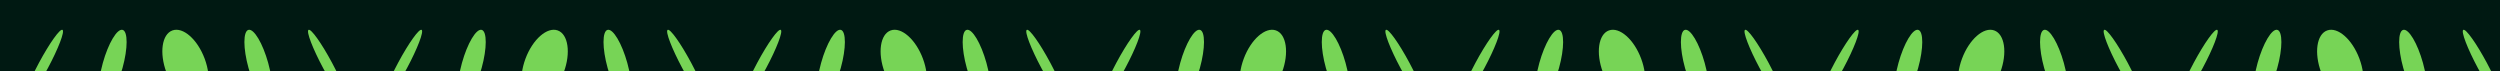 <svg width="840" height="24" viewBox="0 0 840 24" fill="none" xmlns="http://www.w3.org/2000/svg">
<g clip-path="url(#clip0_2647_22402)">
<rect width="840" height="24" fill="#001912"/>
<path d="M16.069 22.921C12.525 29.529 8.989 34.473 8.17 33.964C7.352 33.455 9.561 27.687 13.105 21.079C16.649 14.472 20.185 9.527 21.003 10.036C21.822 10.545 19.613 16.313 16.069 22.921Z" fill="#77D456"/>
<path d="M41.163 22.855C39.329 29.465 36.362 34.441 34.536 33.969C32.711 33.497 32.718 27.755 34.552 21.145C36.387 14.534 39.354 9.559 41.179 10.031C43.005 10.503 42.998 16.245 41.163 22.855Z" fill="#77D456"/>
<path d="M68.766 19.714C71.19 26.218 70.275 32.515 66.723 33.778C63.171 35.041 58.327 30.791 55.903 24.286C53.478 17.782 54.393 11.485 57.945 10.222C61.497 8.959 66.342 13.209 68.766 19.714Z" fill="#77D456"/>
<path d="M83.501 22.855C85.335 29.465 88.302 34.441 90.128 33.969C91.953 33.497 91.946 27.755 90.112 21.145C88.277 14.534 85.31 9.559 83.485 10.031C81.659 10.503 81.666 16.245 83.501 22.855Z" fill="#77D456"/>
<path d="M108.595 22.921C112.139 29.529 115.675 34.473 116.494 33.964C117.312 33.455 115.103 27.687 111.559 21.079C108.015 14.472 104.479 9.527 103.661 10.036C102.842 10.545 105.051 16.313 108.595 22.921Z" fill="#77D456"/>
<path d="M136.733 22.921C133.189 29.529 129.653 34.473 128.834 33.964C128.016 33.455 130.225 27.687 133.769 21.079C137.313 14.472 140.849 9.527 141.668 10.036C142.486 10.545 140.277 16.313 136.733 22.921Z" fill="#77D456"/>
<path d="M161.828 22.855C159.993 29.465 157.026 34.441 155.201 33.969C153.375 33.497 153.382 27.755 155.216 21.145C157.051 14.534 160.018 9.559 161.843 10.031C163.669 10.503 163.662 16.245 161.828 22.855Z" fill="#77D456"/>
<path d="M176.562 19.714C174.138 26.218 175.053 32.515 178.605 33.778C182.157 35.041 187.001 30.791 189.426 24.286C191.85 17.782 190.935 11.485 187.383 10.222C183.831 8.959 178.986 13.209 176.562 19.714Z" fill="#77D456"/>
<path d="M204.165 22.855C205.999 29.465 208.966 34.441 210.792 33.969C212.617 33.497 212.61 27.755 210.776 21.145C208.941 14.534 205.974 9.559 204.149 10.031C202.323 10.503 202.33 16.245 204.165 22.855Z" fill="#77D456"/>
<path d="M229.259 22.921C232.803 29.529 236.339 34.473 237.158 33.964C237.976 33.455 235.767 27.687 232.223 21.079C228.679 14.472 225.143 9.527 224.325 10.036C223.506 10.545 225.716 16.313 229.259 22.921Z" fill="#77D456"/>
<path d="M257.405 22.921C253.861 29.529 250.325 34.473 249.506 33.964C248.688 33.455 250.897 27.687 254.441 21.079C257.985 14.472 261.521 9.527 262.339 10.036C263.158 10.545 260.949 16.313 257.405 22.921Z" fill="#77D456"/>
<path d="M282.499 22.855C280.665 29.465 277.698 34.441 275.872 33.969C274.047 33.497 274.054 27.755 275.888 21.145C277.723 14.534 280.69 9.559 282.515 10.031C284.341 10.503 284.334 16.245 282.499 22.855Z" fill="#77D456"/>
<path d="M310.102 19.714C312.526 26.218 311.611 32.515 308.059 33.778C304.507 35.041 299.663 30.791 297.239 24.286C294.814 17.782 295.729 11.485 299.281 10.222C302.833 8.959 307.678 13.209 310.102 19.714Z" fill="#77D456"/>
<path d="M324.837 22.855C326.671 29.465 329.638 34.441 331.464 33.969C333.289 33.497 333.282 27.755 331.448 21.145C329.613 14.534 326.646 9.559 324.821 10.031C322.995 10.503 323.002 16.245 324.837 22.855Z" fill="#77D456"/>
<path d="M349.931 22.921C353.475 29.529 357.011 34.473 357.83 33.964C358.648 33.455 356.439 27.687 352.895 21.079C349.351 14.472 345.815 9.527 344.996 10.036C344.178 10.545 346.387 16.313 349.931 22.921Z" fill="#77D456"/>
<path d="M378.069 22.921C374.525 29.529 370.989 34.473 370.17 33.964C369.352 33.455 371.561 27.687 375.105 21.079C378.649 14.472 382.185 9.527 383.004 10.036C383.822 10.545 381.613 16.313 378.069 22.921Z" fill="#77D456"/>
<path d="M403.163 22.855C401.329 29.465 398.362 34.441 396.536 33.969C394.711 33.497 394.718 27.755 396.552 21.145C398.387 14.534 401.354 9.559 403.179 10.031C405.005 10.503 404.998 16.245 403.163 22.855Z" fill="#77D456"/>
<path d="M417.898 19.714C415.474 26.218 416.389 32.515 419.941 33.778C423.493 35.041 428.337 30.791 430.761 24.286C433.186 17.782 432.271 11.485 428.719 10.222C425.167 8.959 420.322 13.209 417.898 19.714Z" fill="#77D456"/>
<path d="M445.501 22.855C447.335 29.465 450.302 34.441 452.128 33.969C453.953 33.497 453.946 27.755 452.112 21.145C450.277 14.534 447.31 9.559 445.485 10.031C443.659 10.503 443.666 16.245 445.501 22.855Z" fill="#77D456"/>
<path d="M470.595 22.921C474.139 29.529 477.675 34.473 478.494 33.964C479.312 33.455 477.103 27.687 473.559 21.079C470.015 14.472 466.479 9.527 465.661 10.036C464.842 10.545 467.051 16.313 470.595 22.921Z" fill="#77D456"/>
<path d="M498.733 22.921C495.189 29.529 491.653 34.473 490.834 33.964C490.016 33.455 492.225 27.687 495.769 21.079C499.313 14.472 502.849 9.527 503.668 10.036C504.486 10.545 502.277 16.313 498.733 22.921Z" fill="#77D456"/>
<path d="M523.828 22.855C521.993 29.465 519.026 34.441 517.201 33.969C515.375 33.497 515.382 27.755 517.216 21.145C519.051 14.534 522.018 9.559 523.843 10.031C525.669 10.503 525.662 16.245 523.828 22.855Z" fill="#77D456"/>
<path d="M551.43 19.714C553.854 26.218 552.94 32.515 549.387 33.778C545.835 35.041 540.991 30.791 538.567 24.286C536.143 17.782 537.057 11.485 540.609 10.222C544.161 8.959 549.006 13.209 551.43 19.714Z" fill="#77D456"/>
<path d="M566.165 22.855C567.999 29.465 570.966 34.441 572.792 33.969C574.617 33.497 574.61 27.755 572.776 21.145C570.941 14.534 567.974 9.559 566.149 10.031C564.323 10.503 564.33 16.245 566.165 22.855Z" fill="#77D456"/>
<path d="M591.259 22.921C594.803 29.529 598.339 34.473 599.158 33.964C599.976 33.455 597.767 27.687 594.223 21.079C590.679 14.472 587.143 9.527 586.325 10.036C585.506 10.545 587.716 16.313 591.259 22.921Z" fill="#77D456"/>
<path d="M619.405 22.921C615.861 29.529 612.325 34.473 611.506 33.964C610.688 33.455 612.897 27.687 616.441 21.079C619.985 14.472 623.521 9.527 624.339 10.036C625.158 10.545 622.949 16.313 619.405 22.921Z" fill="#77D456"/>
<path d="M644.499 22.855C642.665 29.465 639.698 34.441 637.872 33.969C636.047 33.497 636.054 27.755 637.888 21.145C639.723 14.534 642.69 9.559 644.515 10.031C646.341 10.503 646.334 16.245 644.499 22.855Z" fill="#77D456"/>
<path d="M659.234 19.714C656.81 26.218 657.725 32.515 661.277 33.778C664.829 35.041 669.673 30.791 672.097 24.286C674.522 17.782 673.607 11.485 670.055 10.222C666.503 8.959 661.658 13.209 659.234 19.714Z" fill="#77D456"/>
<path d="M686.837 22.855C688.671 29.465 691.638 34.441 693.464 33.969C695.289 33.497 695.282 27.755 693.448 21.145C691.613 14.534 688.646 9.559 686.821 10.031C684.995 10.503 685.002 16.245 686.837 22.855Z" fill="#77D456"/>
<path d="M711.931 22.921C715.475 29.529 719.011 34.473 719.83 33.964C720.648 33.455 718.439 27.687 714.895 21.079C711.351 14.472 707.815 9.527 706.996 10.036C706.178 10.545 708.387 16.313 711.931 22.921Z" fill="#77D456"/>
<path d="M740.069 22.921C736.525 29.529 732.989 34.473 732.17 33.964C731.352 33.455 733.561 27.687 737.105 21.079C740.649 14.472 744.185 9.527 745.004 10.036C745.822 10.545 743.613 16.313 740.069 22.921Z" fill="#77D456"/>
<path d="M765.163 22.855C763.329 29.465 760.362 34.441 758.536 33.969C756.711 33.497 756.718 27.755 758.552 21.145C760.387 14.534 763.354 9.559 765.179 10.031C767.005 10.503 766.998 16.245 765.163 22.855Z" fill="#77D456"/>
<path d="M792.766 19.714C795.19 26.218 794.275 32.515 790.723 33.778C787.171 35.041 782.327 30.791 779.903 24.286C777.478 17.782 778.393 11.485 781.945 10.222C785.497 8.959 790.342 13.209 792.766 19.714Z" fill="#77D456"/>
<path d="M807.501 22.855C809.335 29.465 812.302 34.441 814.128 33.969C815.953 33.497 815.946 27.755 814.112 21.145C812.277 14.534 809.31 9.559 807.485 10.031C805.659 10.503 805.666 16.245 807.501 22.855Z" fill="#77D456"/>
<path d="M832.595 22.921C836.139 29.529 839.675 34.473 840.494 33.964C841.312 33.455 839.103 27.687 835.559 21.079C832.015 14.472 828.479 9.527 827.661 10.036C826.842 10.545 829.051 16.313 832.595 22.921Z" fill="#77D456"/>
</g>
<defs>
<clipPath id="clip0_2647_22402">
<rect width="840" height="24" fill="white"/>
</clipPath>
</defs>
</svg>
